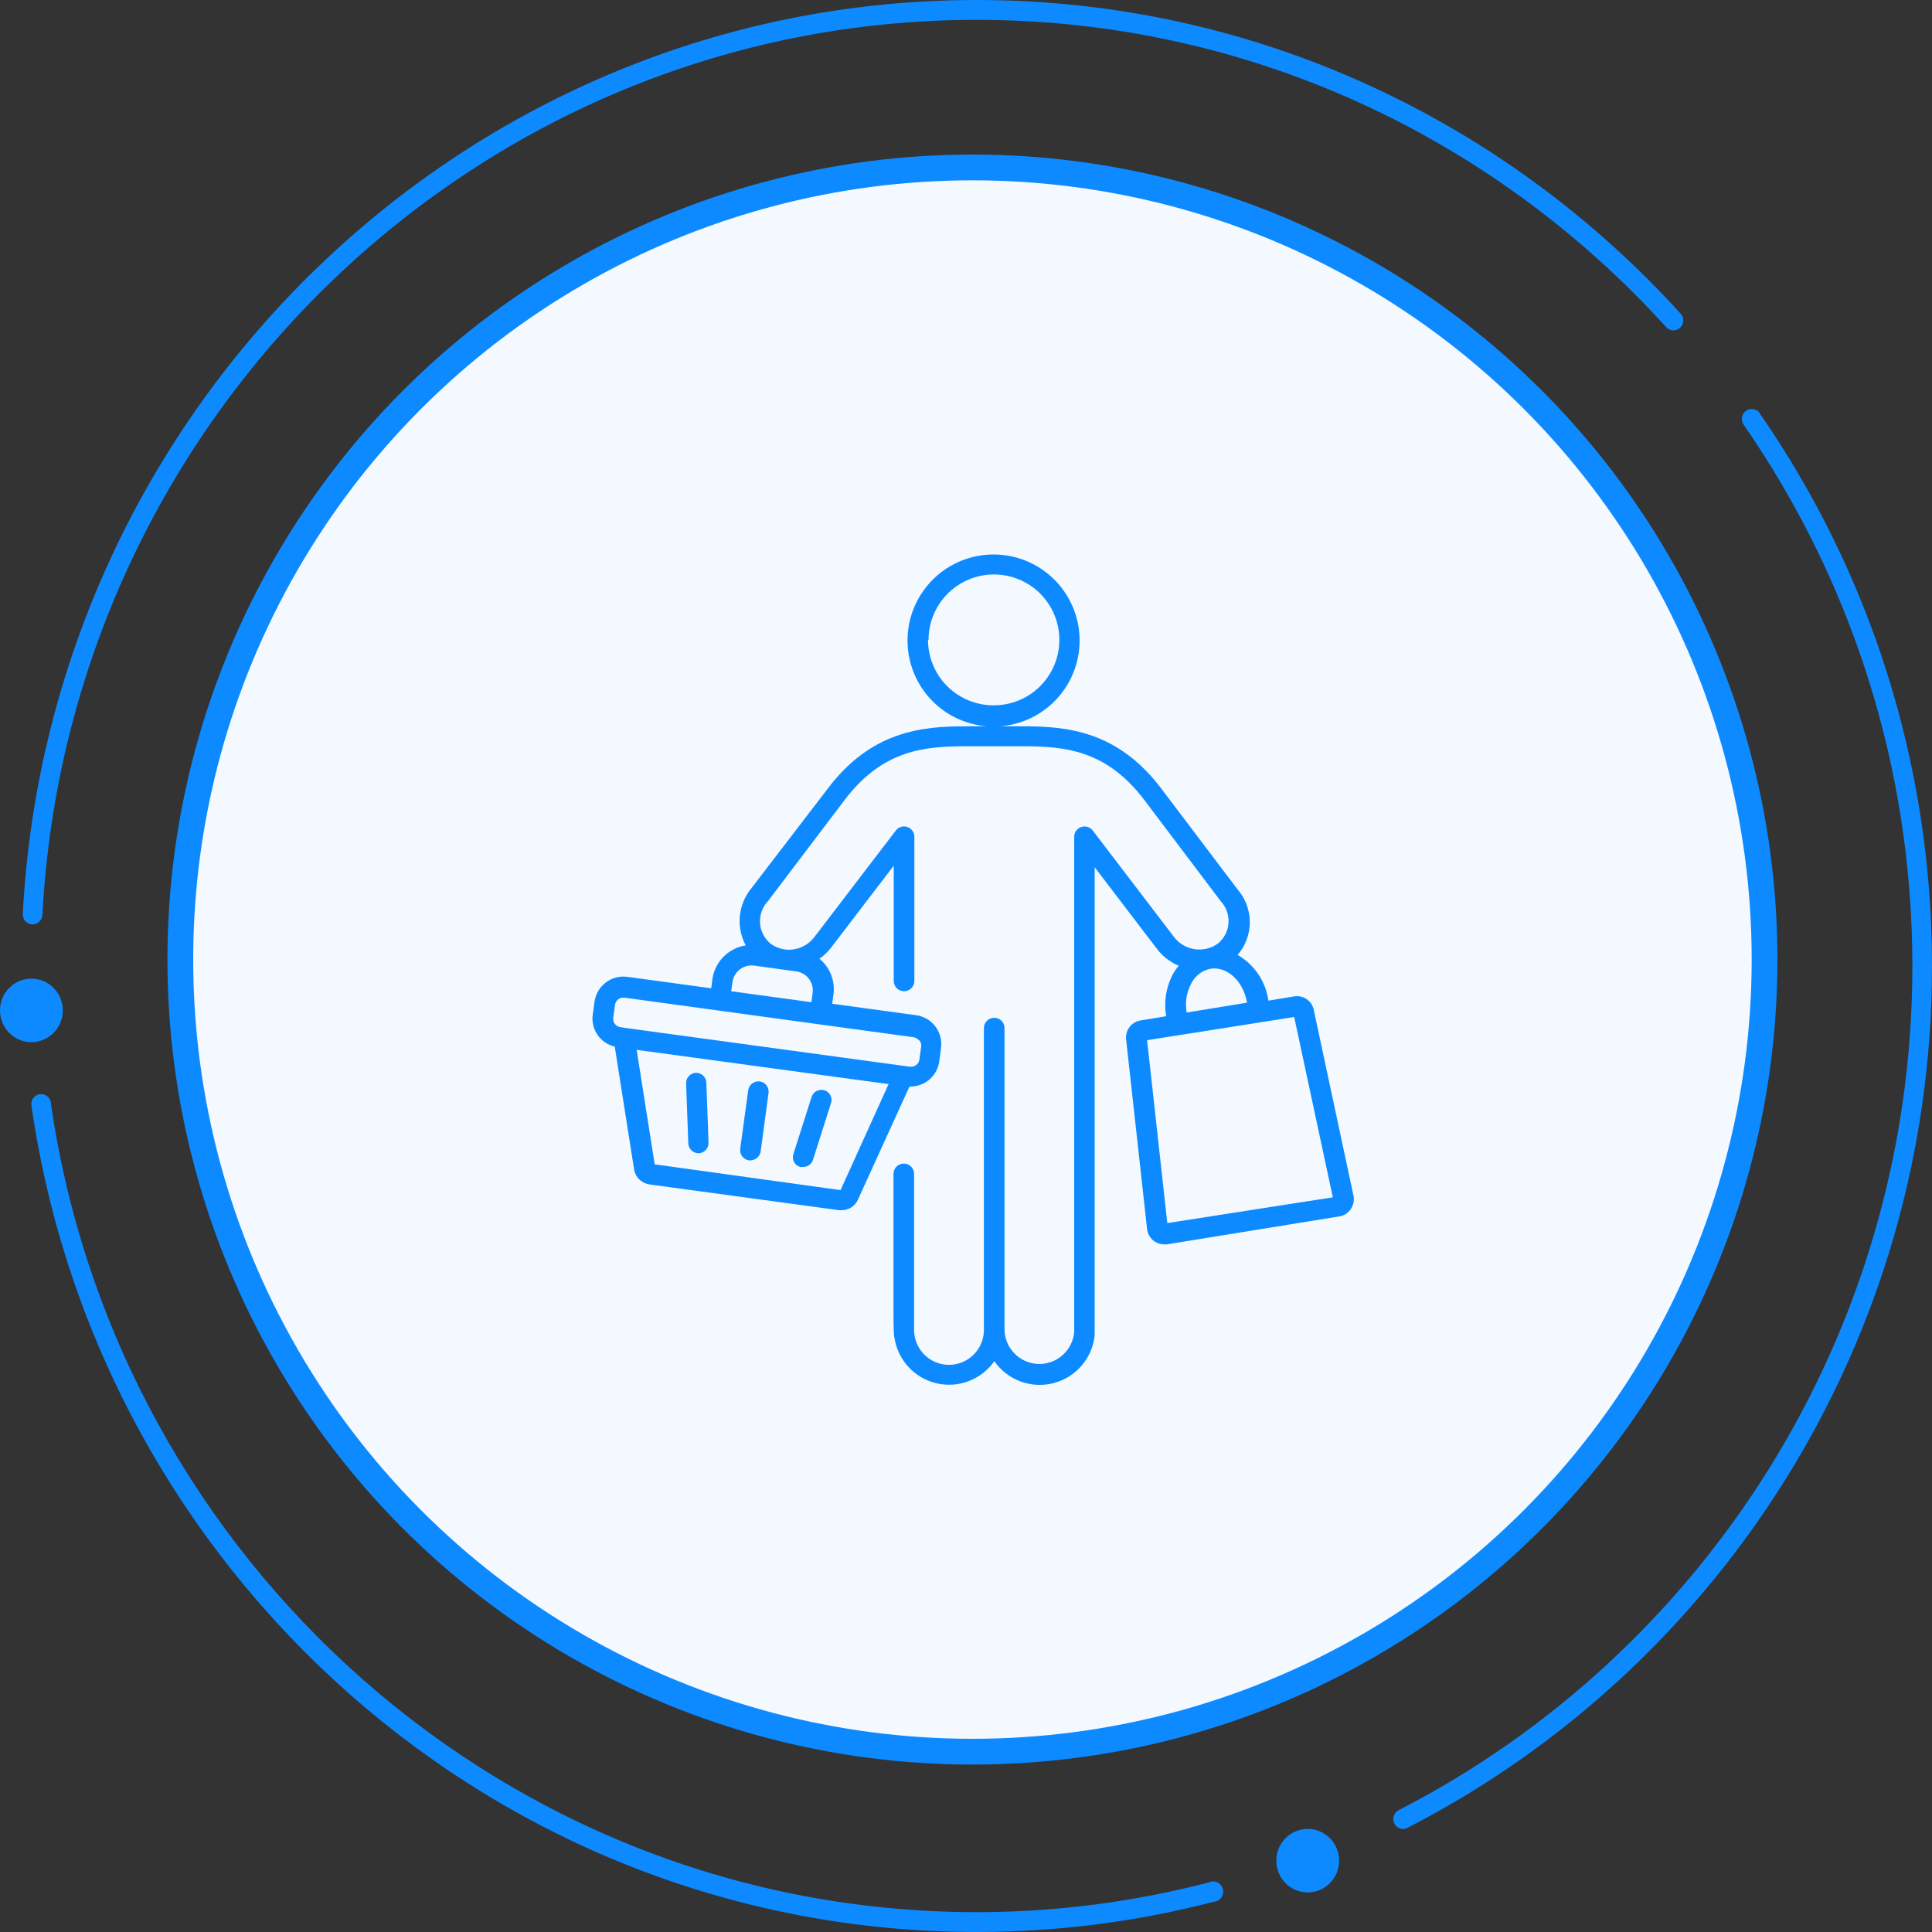 <svg xmlns="http://www.w3.org/2000/svg" width="150" height="150" viewBox="0 0 150 150" fill="none"><rect x="0" y="0" width="150" height="150" fill="#333333" stroke="none"/><path fill-rule="evenodd" clip-rule="evenodd" d="M130.498 24.374L130.501 24.372C116.931 9.402 97.447 0 75.829 0C36.274 0 3.855 31.471 1.768 70.951L1.773 70.95C1.772 70.965 1.768 70.98 1.768 70.996C1.768 71.422 2.109 71.767 2.53 71.767C2.943 71.767 3.278 71.433 3.289 71.018L3.292 71.019C5.346 32.358 37.093 1.541 75.829 1.541C96.991 1.541 116.065 10.74 129.355 25.389C129.37 25.405 129.426 25.459 129.426 25.459C129.56 25.576 129.732 25.649 129.923 25.649C130.345 25.649 130.687 25.303 130.687 24.877C130.687 24.685 130.614 24.51 130.498 24.374Z" fill="#0D8AFF"></path><path fill-rule="evenodd" clip-rule="evenodd" d="M136.649 32.125C136.636 32.104 136.622 32.084 136.607 32.065C136.567 32.006 136.527 31.945 136.487 31.887L136.459 31.915C136.332 31.816 136.174 31.756 136.001 31.756C135.579 31.756 135.237 32.102 135.237 32.528C135.237 32.703 135.297 32.863 135.394 32.992L135.392 32.994C143.633 44.906 148.476 59.391 148.476 75C148.476 103.578 132.247 128.386 108.624 140.525L108.627 140.528C108.362 140.649 108.177 140.917 108.177 141.23C108.177 141.656 108.519 142.002 108.941 142.002C109.109 142.002 109.263 141.946 109.389 141.852C133.464 129.444 150 104.145 150 75C150 59.069 145.058 44.285 136.649 32.125Z" fill="#0D8AFF"></path><path fill-rule="evenodd" clip-rule="evenodd" d="M94.969 146.868C94.969 146.429 94.618 146.073 94.185 146.071V146.07C94.184 146.07 94.183 146.071 94.182 146.071H94.181C94.081 146.071 93.989 146.096 93.902 146.131L93.753 146.177C88.016 147.656 82.015 148.459 75.829 148.459C39.388 148.459 9.131 121.184 3.964 85.764L3.963 85.724C3.963 85.295 3.619 84.947 3.195 84.947C2.771 84.947 2.427 85.295 2.427 85.724C2.427 85.732 2.442 85.872 2.453 85.915C7.697 122.114 38.598 150 75.829 150C82.154 150 88.292 149.186 94.156 147.672L94.253 147.656C94.654 147.62 94.969 147.283 94.969 146.868Z" fill="#0D8AFF"></path><path fill-rule="evenodd" clip-rule="evenodd" d="M4.876 78.447C4.876 79.808 3.785 80.913 2.438 80.913C1.092 80.913 0 79.808 0 78.447C0 77.086 1.092 75.981 2.438 75.981C3.785 75.981 4.876 77.086 4.876 78.447Z" fill="#0D8AFF"></path><path fill-rule="evenodd" clip-rule="evenodd" d="M103.968 144.463C103.968 145.824 102.877 146.928 101.53 146.928C100.183 146.928 99.092 145.824 99.092 144.463C99.092 143.101 100.183 141.997 101.53 141.997C102.877 141.997 103.968 143.101 103.968 144.463Z" fill="#0D8AFF"></path><circle cx="75.5" cy="74.5" r="61.5" fill="#F3F9FF" stroke="#0D8AFF" stroke-width="2"></circle><g clip-path="url(#clip0)"><path d="M105.09 92.86L101.99 78.36C101.911 78.034 101.712 77.749 101.431 77.563C101.151 77.378 100.811 77.305 100.48 77.36L98.48 77.69C98.377 76.956 98.109 76.254 97.695 75.639C97.281 75.024 96.732 74.511 96.09 74.14C96.699 73.434 97.034 72.532 97.034 71.6C97.034 70.668 96.699 69.766 96.09 69.06L90.15 61.21C86.78 56.76 82.86 56.39 79.46 56.39H77.64C79.363 56.261 80.97 55.468 82.121 54.18C83.273 52.891 83.88 51.206 83.815 49.479C83.751 47.752 83.019 46.117 81.774 44.918C80.529 43.719 78.868 43.049 77.14 43.049C75.412 43.049 73.751 43.719 72.506 44.918C71.261 46.117 70.529 47.752 70.465 49.479C70.4 51.206 71.007 52.891 72.159 54.18C73.31 55.468 74.916 56.261 76.64 56.39H74.97C71.57 56.39 67.65 56.76 64.28 61.21L58.34 68.96C57.834 69.573 57.522 70.322 57.443 71.113C57.365 71.904 57.524 72.7 57.9 73.4C57.244 73.501 56.638 73.81 56.172 74.282C55.705 74.754 55.403 75.363 55.31 76.02L55.22 76.73L48.69 75.84C48.099 75.763 47.502 75.923 47.028 76.284C46.554 76.646 46.242 77.18 46.16 77.77L46.02 78.77C45.943 79.324 46.076 79.886 46.392 80.347C46.708 80.807 47.186 81.133 47.73 81.26L49.23 90.79C49.278 91.088 49.421 91.362 49.637 91.573C49.853 91.783 50.131 91.919 50.43 91.96L65.15 93.96H65.34C65.608 93.962 65.872 93.885 66.097 93.74C66.323 93.594 66.501 93.385 66.61 93.14L70.61 84.36H70.7C71.252 84.356 71.783 84.151 72.194 83.783C72.605 83.414 72.866 82.908 72.93 82.36L73.06 81.36C73.14 80.767 72.981 80.168 72.62 79.691C72.258 79.215 71.722 78.902 71.13 78.82L64.61 77.93L64.71 77.22C64.766 76.819 64.741 76.411 64.638 76.02C64.535 75.629 64.356 75.262 64.11 74.94C63.967 74.754 63.803 74.586 63.62 74.44C63.965 74.198 64.272 73.904 64.53 73.57L69.39 67.21V76.16C69.39 76.372 69.474 76.576 69.624 76.726C69.774 76.876 69.978 76.96 70.19 76.96C70.402 76.96 70.606 76.876 70.756 76.726C70.906 76.576 70.99 76.372 70.99 76.16V64.96C70.989 64.794 70.937 64.632 70.84 64.497C70.743 64.362 70.606 64.26 70.449 64.206C70.292 64.152 70.122 64.149 69.962 64.196C69.803 64.243 69.662 64.339 69.56 64.47L63.26 72.71C63.067 72.978 62.822 73.204 62.541 73.375C62.259 73.547 61.946 73.661 61.62 73.71C61.305 73.758 60.984 73.743 60.675 73.665C60.366 73.588 60.075 73.45 59.82 73.26C59.582 73.063 59.388 72.819 59.248 72.543C59.108 72.268 59.026 71.967 59.008 71.658C58.989 71.35 59.034 71.041 59.139 70.751C59.244 70.46 59.408 70.195 59.62 69.97L65.56 62.13C68.49 58.26 71.68 57.94 74.97 57.94H79.45C82.74 57.94 85.93 58.26 88.86 62.13L94.77 69.96C94.982 70.185 95.146 70.45 95.251 70.741C95.356 71.031 95.401 71.34 95.382 71.648C95.363 71.957 95.282 72.258 95.142 72.533C95.002 72.809 94.808 73.053 94.57 73.25C94.043 73.634 93.385 73.793 92.741 73.694C92.096 73.595 91.517 73.245 91.13 72.72L84.84 64.48C84.737 64.347 84.594 64.25 84.433 64.201C84.272 64.153 84.099 64.156 83.94 64.21C83.782 64.264 83.645 64.367 83.548 64.503C83.451 64.64 83.399 64.803 83.4 64.97V103.42C83.34 104.115 83.015 104.76 82.491 105.221C81.968 105.682 81.287 105.924 80.59 105.896C79.893 105.867 79.234 105.571 78.749 105.069C78.265 104.567 77.993 103.898 77.99 103.2V79.82C77.99 79.608 77.906 79.404 77.756 79.254C77.606 79.104 77.402 79.02 77.19 79.02C76.978 79.02 76.774 79.104 76.624 79.254C76.474 79.404 76.39 79.608 76.39 79.82V103.31C76.375 104.029 76.076 104.712 75.557 105.21C75.039 105.708 74.344 105.98 73.625 105.965C72.906 105.951 72.223 105.651 71.725 105.132C71.227 104.614 70.955 103.919 70.97 103.2V91.14C70.97 90.928 70.886 90.724 70.736 90.574C70.586 90.424 70.382 90.34 70.17 90.34C69.958 90.34 69.754 90.424 69.604 90.574C69.454 90.724 69.37 90.928 69.37 91.14V102.14C69.37 102.14 69.37 103.58 69.44 103.84C69.564 104.691 69.941 105.484 70.521 106.118C71.102 106.752 71.859 107.197 72.695 107.395C73.531 107.593 74.408 107.536 75.211 107.23C76.014 106.924 76.707 106.384 77.2 105.68C77.699 106.399 78.407 106.948 79.227 107.253C80.048 107.559 80.942 107.606 81.79 107.388C82.638 107.17 83.399 106.698 83.971 106.035C84.543 105.373 84.899 104.551 84.99 103.68V102.68V67.33L89.84 73.69C90.278 74.259 90.857 74.704 91.52 74.98C91.371 75.151 91.237 75.335 91.12 75.53C90.548 76.555 90.344 77.743 90.54 78.9L88.54 79.23C88.204 79.287 87.902 79.469 87.696 79.74C87.49 80.012 87.395 80.351 87.43 80.69L89.06 95.43C89.097 95.754 89.252 96.054 89.495 96.272C89.738 96.489 90.053 96.61 90.38 96.61H90.6L103.99 94.44C104.167 94.412 104.337 94.348 104.488 94.251C104.639 94.155 104.769 94.029 104.87 93.88C104.972 93.733 105.045 93.567 105.082 93.392C105.12 93.217 105.123 93.036 105.09 92.86ZM72.09 49.68C72.09 48.675 72.388 47.693 72.946 46.858C73.504 46.022 74.298 45.371 75.226 44.987C76.154 44.602 77.175 44.502 78.161 44.698C79.146 44.894 80.052 45.377 80.762 46.088C81.472 46.798 81.956 47.704 82.152 48.689C82.348 49.675 82.248 50.696 81.863 51.624C81.479 52.552 80.828 53.346 79.992 53.904C79.157 54.462 78.175 54.76 77.17 54.76C76.499 54.765 75.835 54.638 75.214 54.385C74.593 54.132 74.028 53.759 73.552 53.286C73.076 52.814 72.698 52.252 72.44 51.633C72.183 51.014 72.05 50.351 72.05 49.68H72.09ZM65.26 92.4L50.83 90.4L49.43 81.51L68.99 84.17L65.26 92.4ZM71.39 80.78C71.442 80.847 71.481 80.924 71.503 81.007C71.526 81.089 71.531 81.175 71.52 81.26L71.38 82.26C71.37 82.345 71.343 82.427 71.3 82.501C71.257 82.575 71.199 82.64 71.13 82.69C71.061 82.743 70.982 82.782 70.898 82.804C70.814 82.826 70.726 82.832 70.64 82.82L48.64 79.82L48.18 79.75C48.093 79.74 48.01 79.713 47.934 79.67C47.858 79.627 47.792 79.57 47.74 79.5C47.638 79.362 47.592 79.191 47.61 79.02L47.75 78.02C47.76 77.935 47.788 77.853 47.831 77.779C47.874 77.705 47.931 77.641 48 77.59C48.068 77.535 48.147 77.495 48.231 77.473C48.316 77.45 48.404 77.446 48.49 77.46L55.8 78.46L63.61 79.53L70.93 80.53C71.095 80.56 71.245 80.649 71.35 80.78H71.39ZM56.77 76.96L56.87 76.25C56.896 76.055 56.96 75.868 57.058 75.698C57.157 75.529 57.288 75.38 57.444 75.261C57.6 75.142 57.778 75.055 57.968 75.005C58.158 74.955 58.355 74.943 58.55 74.97L61.82 75.42C62.014 75.446 62.201 75.51 62.37 75.609C62.54 75.707 62.688 75.838 62.806 75.995C62.924 76.151 63.01 76.329 63.059 76.519C63.108 76.709 63.118 76.906 63.09 77.1L63 77.81L56.77 76.96ZM92.13 78.61C91.989 77.818 92.127 77.002 92.52 76.3C92.669 76.019 92.879 75.775 93.136 75.586C93.392 75.398 93.687 75.269 94 75.21C95.29 75.01 96.55 76.21 96.82 77.85L92.13 78.61ZM90.63 94.96L89.06 80.76L100.48 78.96L103.48 92.96L90.63 94.96Z" fill="#0D8AFF"></path><path d="M54.04 83.29C53.935 83.294 53.832 83.318 53.736 83.362C53.641 83.406 53.555 83.468 53.483 83.545C53.411 83.623 53.356 83.713 53.319 83.811C53.283 83.91 53.266 84.015 53.27 84.12L53.44 88.77C53.448 88.977 53.536 89.173 53.685 89.316C53.834 89.46 54.033 89.54 54.24 89.54C54.345 89.536 54.449 89.512 54.544 89.468C54.64 89.424 54.726 89.362 54.797 89.285C54.869 89.208 54.924 89.117 54.961 89.019C54.997 88.92 55.014 88.815 55.01 88.71L54.84 84.06C54.832 83.853 54.745 83.657 54.596 83.514C54.446 83.37 54.247 83.29 54.04 83.29Z" fill="#0D8AFF"></path><path d="M58.99 83.96C58.779 83.934 58.567 83.992 58.399 84.121C58.231 84.25 58.12 84.44 58.09 84.65L57.47 89.19C57.456 89.294 57.463 89.401 57.49 89.502C57.517 89.604 57.564 89.7 57.628 89.784C57.692 89.867 57.772 89.937 57.863 89.99C57.955 90.043 58.056 90.076 58.16 90.09H58.26C58.455 90.087 58.642 90.016 58.789 89.887C58.935 89.759 59.032 89.583 59.06 89.39L59.67 84.85C59.696 84.642 59.639 84.433 59.512 84.266C59.385 84.1 59.197 83.99 58.99 83.96Z" fill="#0D8AFF"></path><path d="M64.01 84.65C63.809 84.587 63.59 84.606 63.403 84.704C63.216 84.801 63.075 84.968 63.01 85.169L61.6 89.6C61.566 89.699 61.553 89.805 61.561 89.91C61.569 90.015 61.598 90.117 61.647 90.211C61.695 90.304 61.762 90.387 61.843 90.454C61.925 90.52 62.019 90.57 62.12 90.6C62.2 90.614 62.281 90.614 62.36 90.6C62.529 90.601 62.694 90.549 62.831 90.45C62.967 90.351 63.069 90.21 63.12 90.049L64.53 85.609C64.586 85.413 64.563 85.203 64.466 85.023C64.369 84.844 64.205 84.71 64.01 84.65Z" fill="#0D8AFF"></path></g><defs><clipPath id="clip0"><rect width="59.12" height="64.52" fill="white" transform="translate(46 43)"></rect></clipPath></defs></svg>